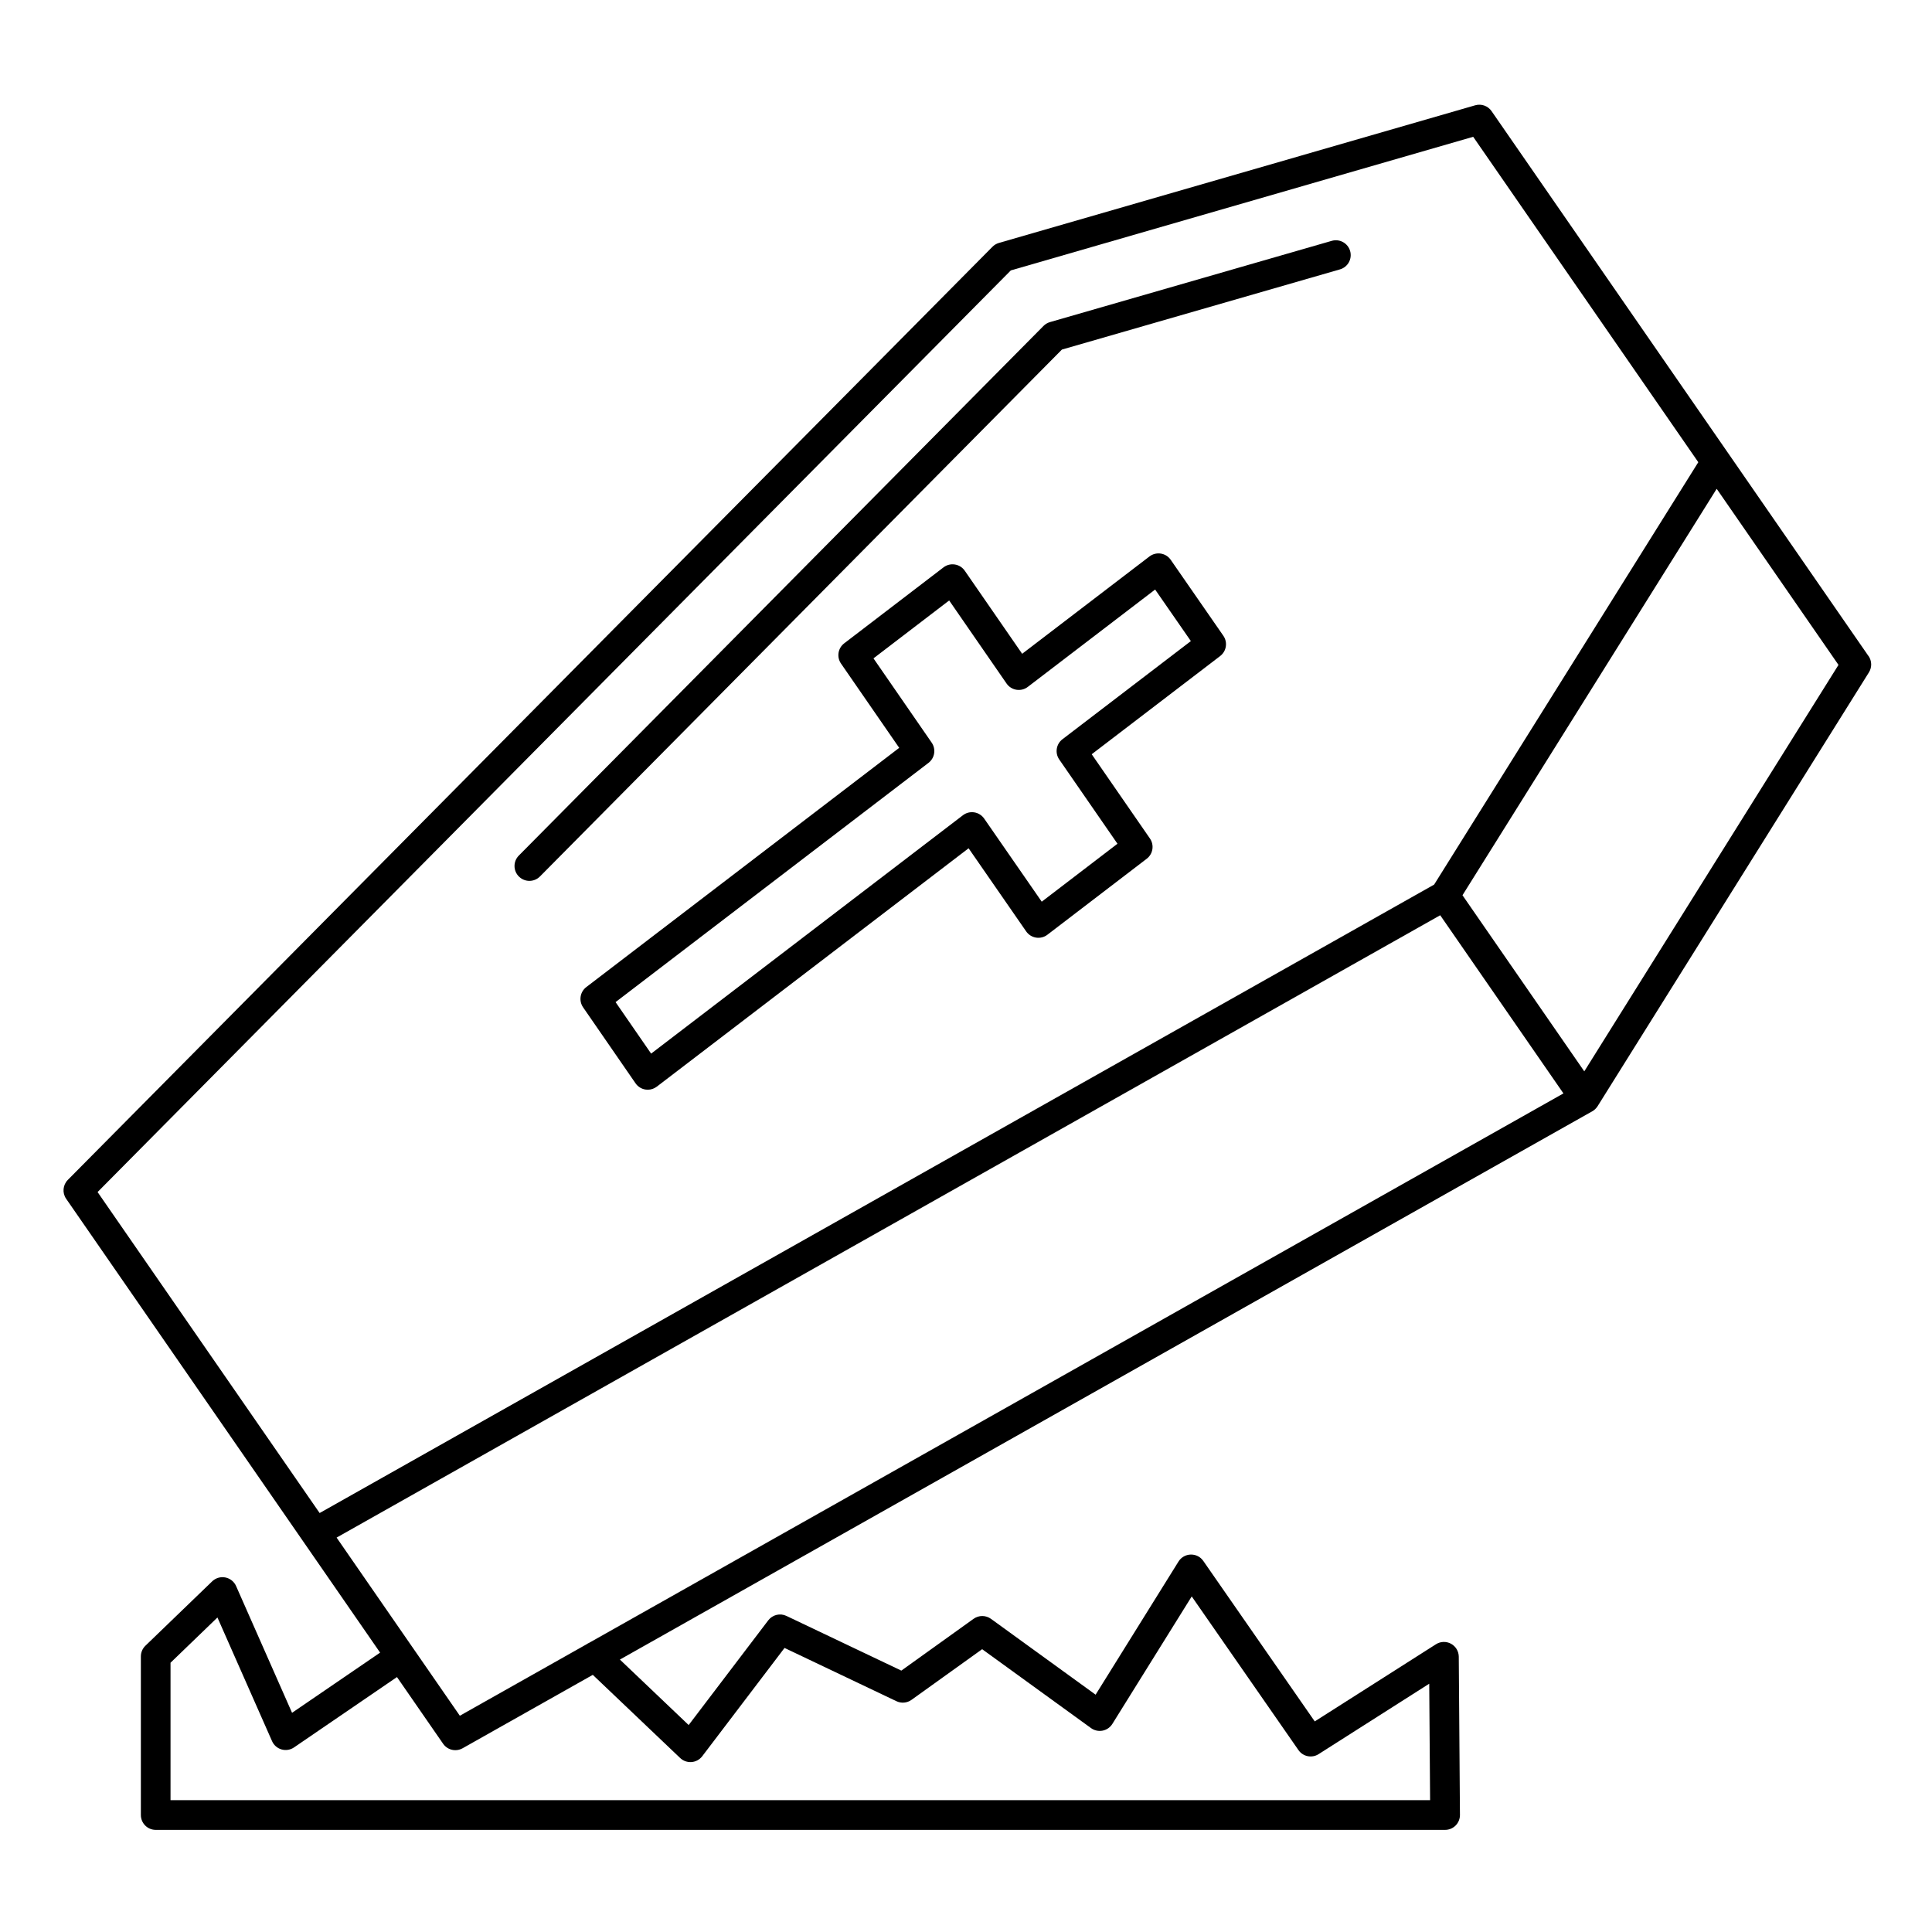 <?xml version="1.0" encoding="UTF-8"?>
<!-- Uploaded to: ICON Repo, www.svgrepo.com, Generator: ICON Repo Mixer Tools -->
<svg fill="#000000" width="800px" height="800px" version="1.1" viewBox="144 144 512 512" xmlns="http://www.w3.org/2000/svg">
 <g>
  <path d="m639.17 317.86-37.152-53.715s0-0.004-0.004-0.004l-62.738-90.695c-0.965-1.391-2.707-2.008-4.328-1.543l-126.23 36.48c-0.645 0.188-1.23 0.535-1.703 1.012l-245.04 247.29c-1.332 1.348-1.52 3.453-0.441 5.008l62.75 90.703 20.449 29.566-23.336 15.949-14.832-33.594c-0.52-1.176-1.582-2.023-2.844-2.273-1.262-0.25-2.562 0.137-3.492 1.027l-17.695 17.066c-0.77 0.742-1.203 1.766-1.203 2.832v42.031c0 2.172 1.762 3.938 3.938 3.938h341.7c1.051 0 2.055-0.418 2.793-1.164 0.738-0.742 1.148-1.754 1.141-2.801l-0.312-41.938c-0.012-1.43-0.797-2.742-2.055-3.426-1.258-0.684-2.785-0.633-3.992 0.137l-32.121 20.445-29.535-42.527c-0.754-1.086-1.973-1.723-3.332-1.691-1.324 0.035-2.543 0.73-3.242 1.855l-21.965 35.281-27.73-20.098c-1.375-0.996-3.227-0.996-4.606-0.012l-19.148 13.73-30.449-14.492c-1.684-0.805-3.699-0.312-4.824 1.172l-21.09 27.746-18.223-17.352 257.69-145.3c0.004 0 0.004-0.004 0.008-0.004 0.215-0.121 0.41-0.266 0.598-0.426 0.035-0.027 0.066-0.055 0.102-0.086 0.172-0.156 0.332-0.328 0.477-0.516 0.027-0.039 0.055-0.074 0.082-0.113 0.047-0.066 0.098-0.129 0.141-0.195l71.91-114.98c0.832-1.336 0.793-3.035-0.098-4.328zm-227.29-102.2 122.53-35.41 59.656 86.238-70.008 111.94-295.35 166.54-58.848-85.062zm113.79 170.89 32.656 47.215-258.18 145.59c-0.262 0.109-0.512 0.254-0.75 0.422l-33.535 18.91-12.328-17.824c-0.023-0.035-0.035-0.074-0.059-0.105-0.027-0.039-0.062-0.066-0.086-0.102l-20.184-29.18zm-201.42 223.34c0.812 0.773 1.906 1.164 3.027 1.074 1.117-0.09 2.141-0.652 2.82-1.539l21.812-28.703 29.66 14.117c1.293 0.617 2.82 0.48 3.984-0.355l18.727-13.43 28.852 20.91c0.883 0.641 1.996 0.883 3.066 0.676 1.074-0.211 2.008-0.855 2.586-1.781l21.035-33.789 28.281 40.719c1.203 1.734 3.566 2.211 5.348 1.074l29.312-18.66 0.23 30.863h-333.8v-36.422l12.434-11.992 14.473 32.773c0.473 1.07 1.395 1.875 2.523 2.195 1.125 0.32 2.336 0.125 3.301-0.535l27.281-18.645 12.227 17.676c0.758 1.098 1.984 1.699 3.238 1.699 0.656 0 1.32-0.164 1.93-0.508l34.5-19.453zm239.6-181.97-32.277-46.672 67.367-107.71 32.277 46.668z"/>
  <path d="m454.25 292.35c-0.613-0.883-1.562-1.48-2.625-1.645-1.062-0.168-2.148 0.109-3.004 0.762l-33.738 25.793-15.215-22.016c-0.613-0.887-1.562-1.484-2.625-1.648-1.066-0.168-2.148 0.105-3.004 0.762l-26.316 20.133c-1.668 1.273-2.039 3.637-0.848 5.363l15.426 22.332-82.926 63.402c-1.668 1.273-2.039 3.637-0.848 5.363l13.898 20.137c0.613 0.887 1.562 1.484 2.625 1.652 0.203 0.031 0.41 0.047 0.613 0.047 0.859 0 1.699-0.281 2.391-0.809l82.637-63.176 15.254 22.027c0.613 0.883 1.562 1.48 2.625 1.648s2.148-0.105 3.004-0.762l26.324-20.141c1.668-1.277 2.039-3.637 0.848-5.363l-15.43-22.328 34.043-26.027c1.668-1.277 2.043-3.641 0.844-5.371zm-28.691 47.559c-1.668 1.273-2.039 3.637-0.848 5.363l15.43 22.328-20.07 15.355-15.254-22.023c-0.613-0.883-1.562-1.48-2.625-1.648-1.062-0.168-2.148 0.105-3.004 0.762l-82.633 63.172-9.422-13.648 82.926-63.402c1.668-1.273 2.039-3.637 0.848-5.363l-15.426-22.332 20.059-15.344 15.211 22.016c0.613 0.887 1.562 1.48 2.625 1.648s2.148-0.105 3.004-0.762l33.742-25.797 9.469 13.66z"/>
  <path d="m281.53 376.3c0.766 0.758 1.77 1.141 2.769 1.141 1.012 0 2.027-0.391 2.797-1.168l138.32-139.63 73.691-21.254c2.09-0.602 3.293-2.785 2.691-4.871-0.602-2.09-2.785-3.293-4.871-2.691l-74.676 21.535c-0.645 0.188-1.234 0.535-1.707 1.012l-139.05 140.36c-1.531 1.543-1.52 4.035 0.027 5.566z"/>
 </g>
</svg>